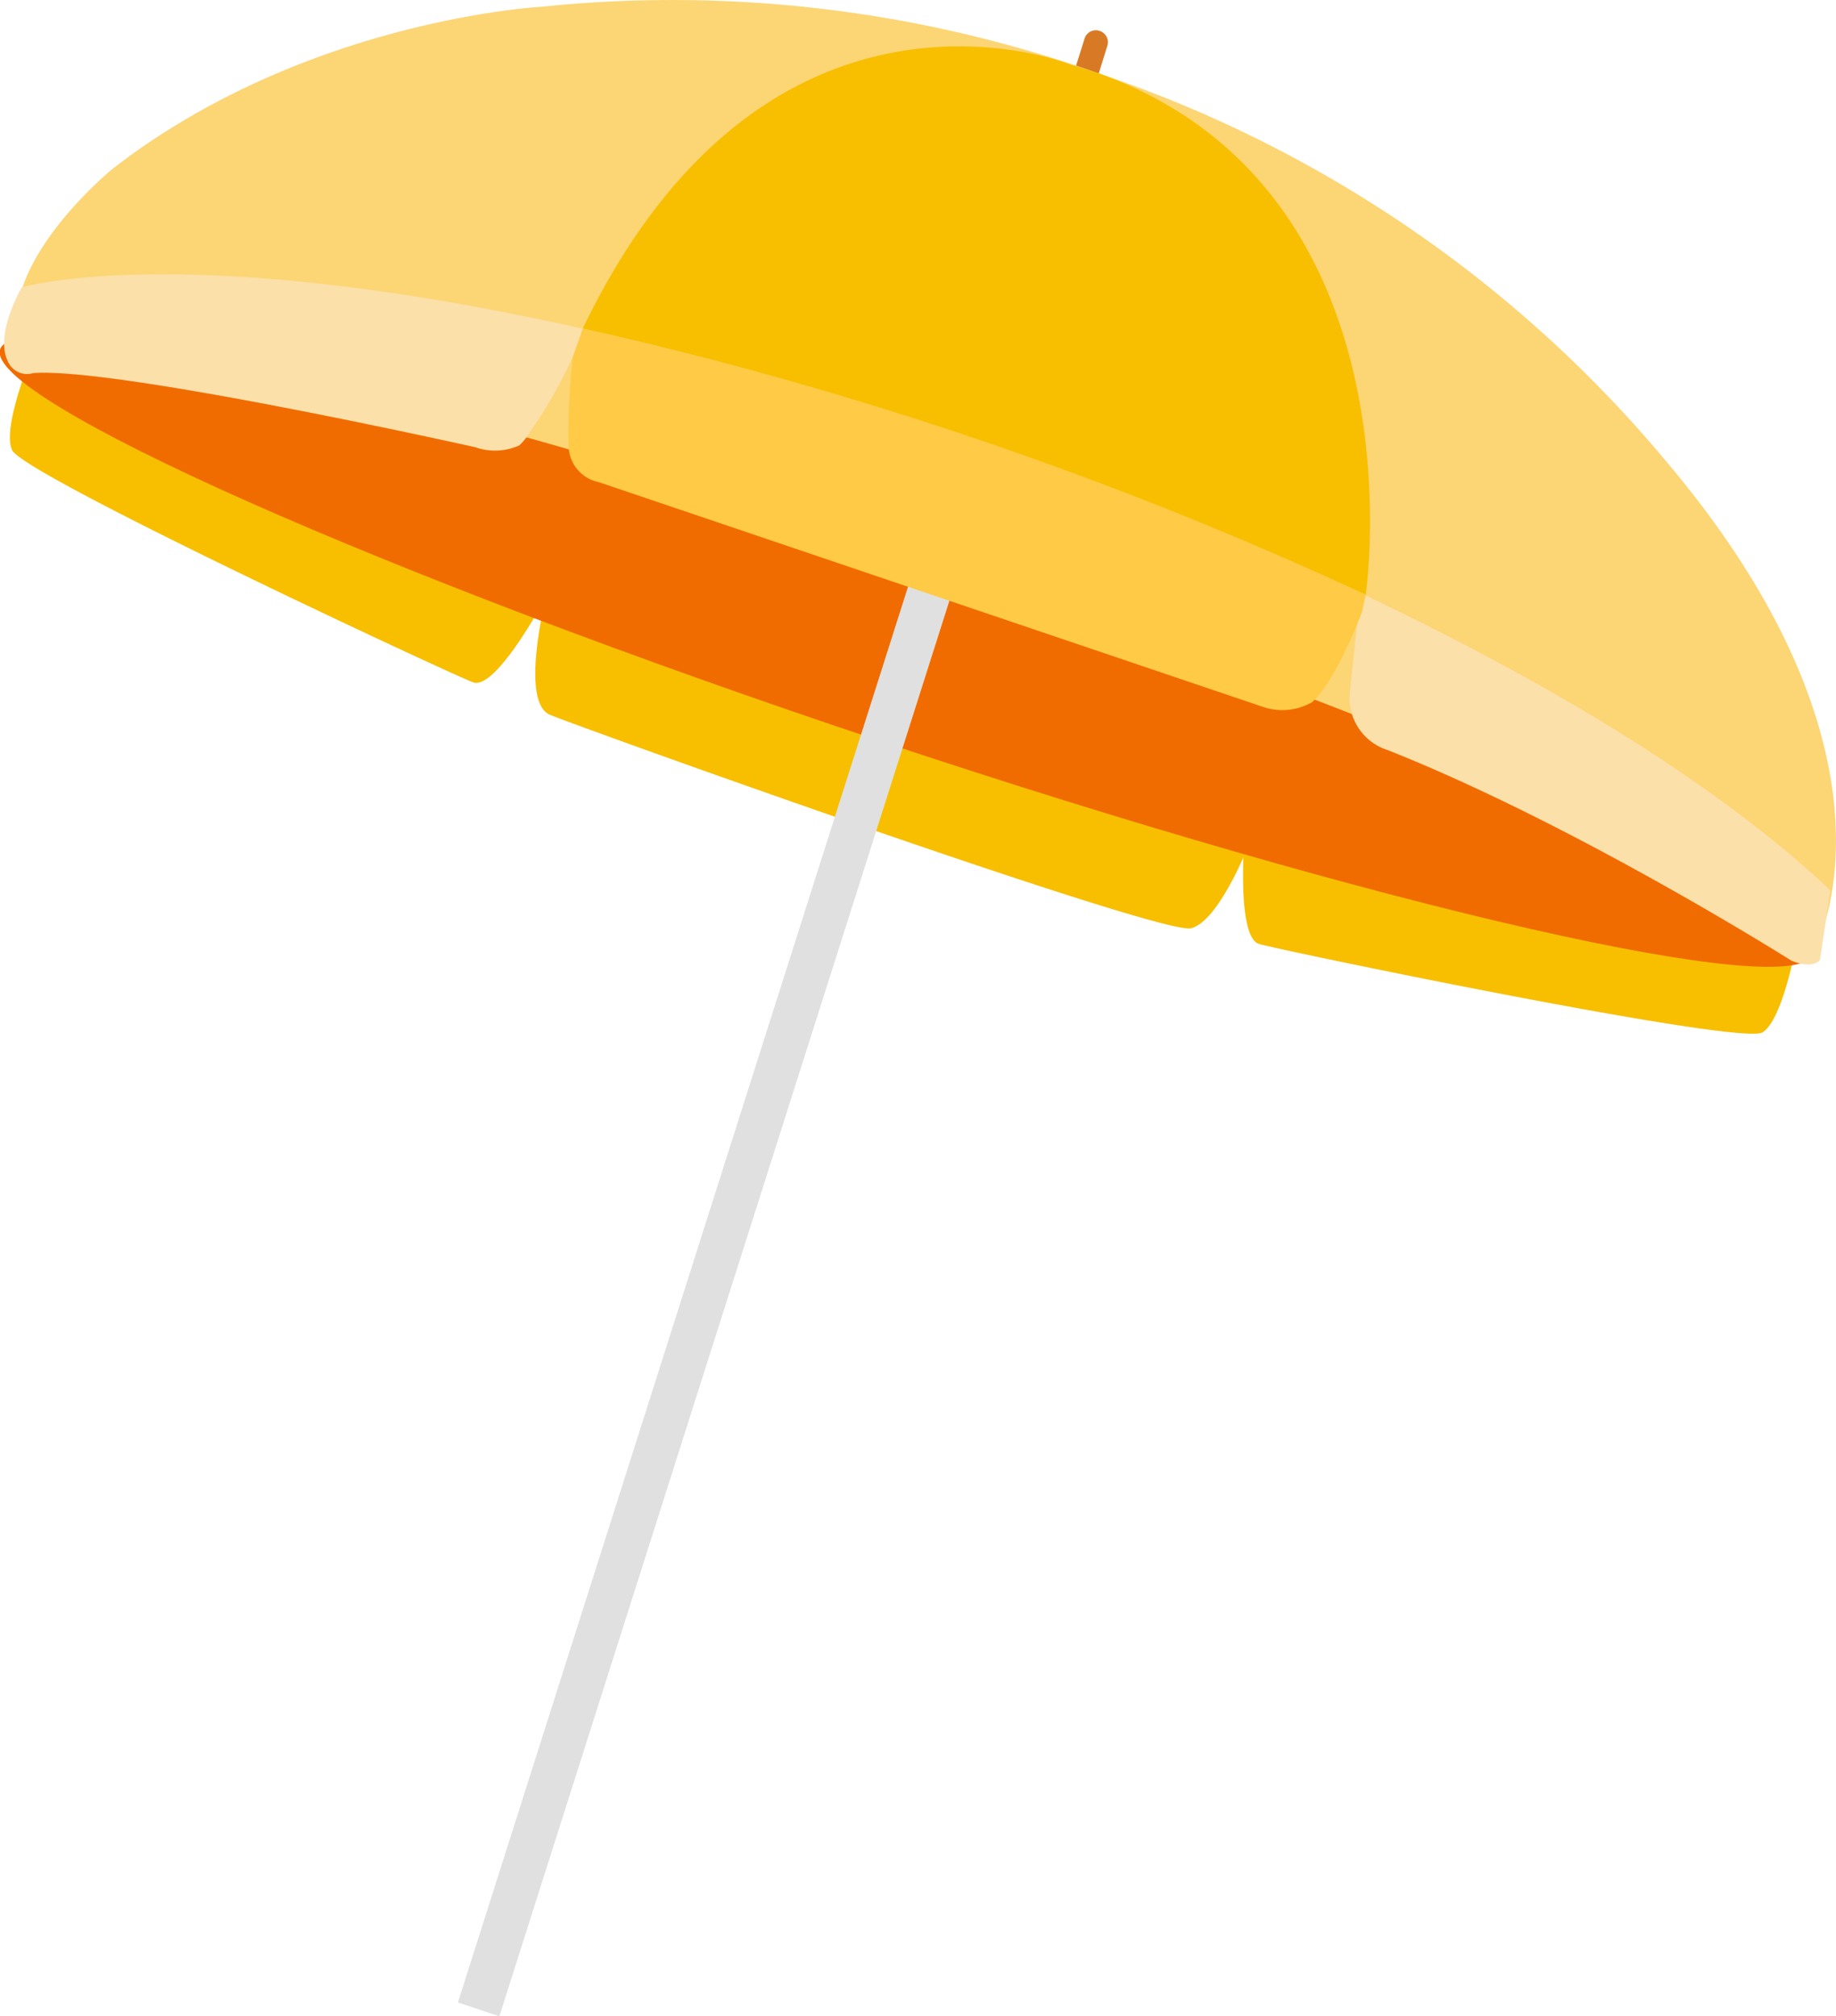 <svg xmlns="http://www.w3.org/2000/svg" viewBox="0 0 114.27 125.44"><defs><style>.cls-1{fill:#d87a25;}.cls-2{fill:#fcd575;}.cls-3{fill:#f7bf00;}.cls-4{fill:#f16c00;}.cls-5{fill:#e0e0e0;}.cls-6{fill:#fce0a9;}.cls-7{fill:#ffca45;}.cls-8{fill:#f8bf00;}</style></defs><g id="Layer_2" data-name="Layer 2"><g id="Group_42381" data-name="Group 42381"><path id="Path_221468" data-name="Path 221468" class="cls-1" d="M66.91,6.77h0a.75.75,0,0,1-.49-.94L67.5,2.41a.73.73,0,0,1,.93-.49.74.74,0,0,1,.49.93L67.85,6.28a.76.76,0,0,1-.94.49"/><path id="Path_221469" data-name="Path 221469" class="cls-2" d="M56.24,42.1l56.6,17.23s6.72-11.76-9-30.46A78.53,78.53,0,0,0,68.39,4.57,79.38,79.38,0,0,0,33.71.42S19,1.19,7,10.51c0,0-4.28,3.48-5.6,7.37Z"/><path id="Path_221470" data-name="Path 221470" class="cls-3" d="M78,51.87S76,57.28,74.13,57.75s-38-12.48-39.9-13.28-.25-7.3-.25-7.3a252.56,252.56,0,0,1,44,14.7"/><path id="Path_221471" data-name="Path 221471" class="cls-3" d="M112,57.7s-.91,5.7-2.31,6.53-29.83-5.07-31.32-5.5-.88-7.16-.88-7.16A143,143,0,0,1,112,57.7"/><path id="Path_221472" data-name="Path 221472" class="cls-3" d="M2.34,21.21S.05,26.45.75,28,28,41.91,29.44,42.45,34,37.1,34,37.1A148.45,148.45,0,0,0,2.34,21.21"/><path id="Path_221473" data-name="Path 221473" class="cls-4" d="M112.84,59.33c-.85,3.09-26.79-2.81-57.95-13.19S-.83,24.85,0,21.76,26.82,24.58,58,35s55.72,21.29,54.87,24.38"/><path id="Path_221474" data-name="Path 221474" class="cls-5" d="M28.5,124.58l2.58.86,28.6-89.92-2.58-.86Z"/><path id="Path_221475" data-name="Path 221475" class="cls-6" d="M35.57,22.38l.7-1.93C11.33,14.86,1.35,17.88,1.35,17.88c-1.71,3.15-.9,4.5-.9,4.5a1.3,1.3,0,0,0,1.62.83c5.23-.38,27.48,4.61,27.5,4.61a3.69,3.69,0,0,0,2.75-.11,3.77,3.77,0,0,0,.7-.89c.26-.38.52-.76.77-1.16a27.27,27.27,0,0,0,1.77-3.28"/><path id="Path_221476" data-name="Path 221476" class="cls-6" d="M113.92,55.39C106.06,48,94.76,41.67,84.68,36.9L84.46,38l.12-.31L84,43.19a3.4,3.4,0,0,0,2.38,3.48c11.8,4.68,25.12,13.1,25.12,13.1,1.37.55,1.77-.05,1.77-.05Z"/><path id="Path_221477" data-name="Path 221477" class="cls-7" d="M36.27,20.45l-.63,1.84a40.59,40.59,0,0,0-.24,5.62A2.34,2.34,0,0,0,37.28,30L78.67,44a3.72,3.72,0,0,0,3-.32c1.32-1.19,2.69-4.54,3.09-5.58L85,37A221.73,221.73,0,0,0,62,27.69a249.46,249.46,0,0,0-25.74-7.24"/><path id="Path_221478" data-name="Path 221478" class="cls-8" d="M66.59,4S47.78-3.51,36.27,20.44A240.09,240.09,0,0,1,85,37S88.72,11.87,68.39,4.56Z"/></g></g></svg>